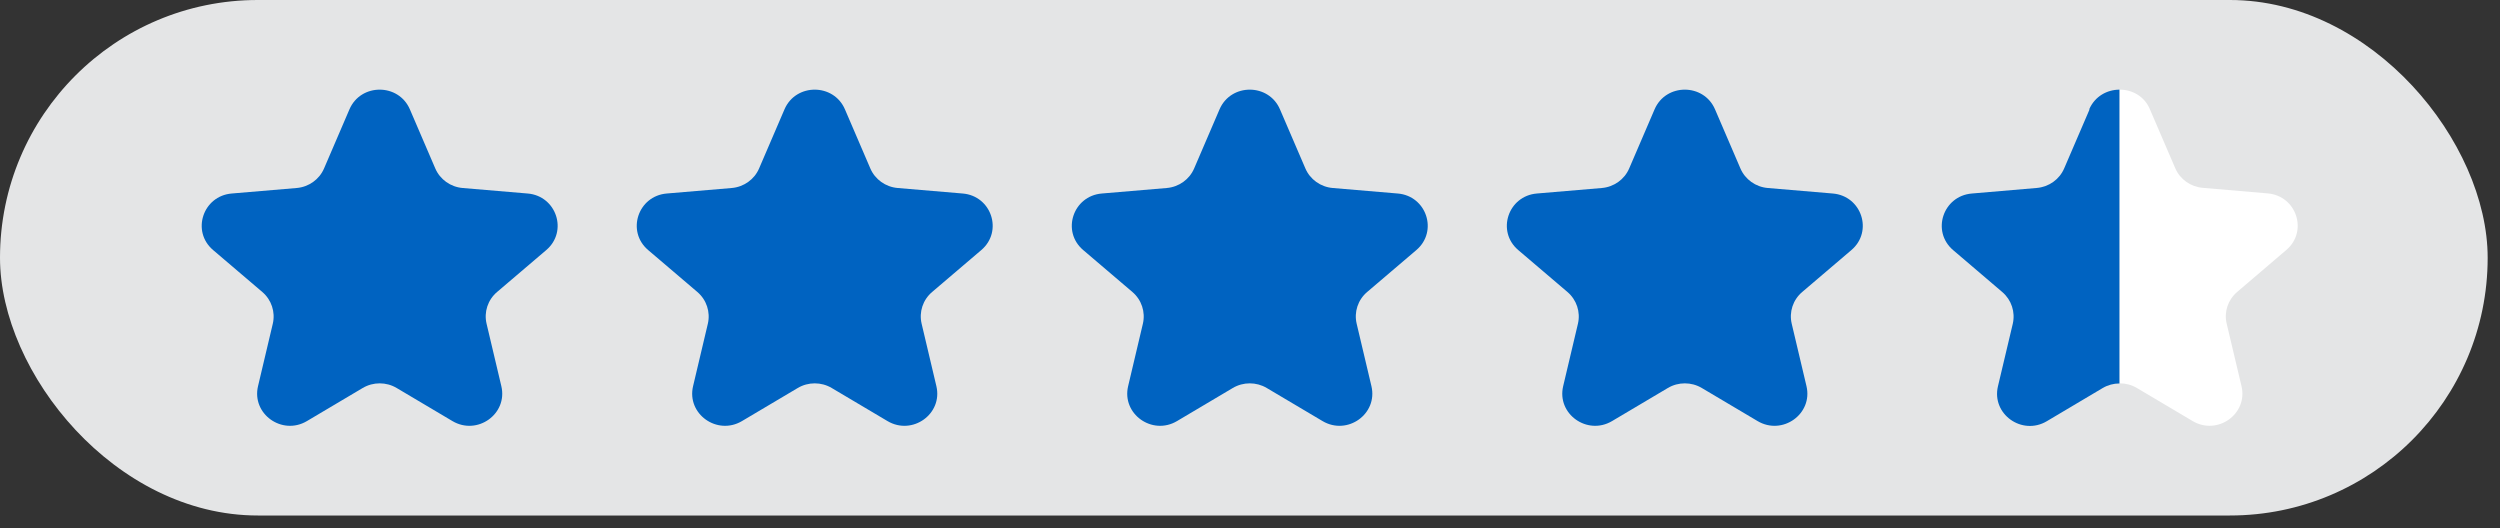 <?xml version="1.0" encoding="UTF-8"?>
<svg xmlns="http://www.w3.org/2000/svg" width="194" height="41" viewBox="0 0 194 41" fill="none">
  <rect x="0" y="0" width="194" height="41" fill="#333333" stroke="none"/>
  <rect width="193.043" height="40.003" rx="20.002" fill="#E4E5E6"></rect>
  <path d="M40.94 15.016L35.903 14.589C34.962 14.51 34.143 13.925 33.776 13.068L31.807 8.486C30.93 6.447 27.994 6.447 27.117 8.486L25.148 13.068C24.781 13.925 23.961 14.51 23.021 14.589L17.984 15.016C15.743 15.204 14.832 17.955 16.536 19.403L20.356 22.659C21.068 23.267 21.381 24.213 21.169 25.119L20.023 29.965C19.513 32.12 21.892 33.82 23.817 32.676L28.148 30.107C28.958 29.628 29.969 29.628 30.779 30.107L35.11 32.676C37.039 33.82 39.415 32.12 38.904 29.965L37.758 25.119C37.543 24.213 37.856 23.267 38.571 22.659L42.392 19.403C44.092 17.951 43.185 15.204 40.944 15.016H40.94Z" fill="#0063C1"></path>
  <path d="M74.7 15.016L69.663 14.589C68.722 14.51 67.902 13.925 67.536 13.068L65.567 8.486C64.69 6.447 61.753 6.447 60.876 8.486L58.907 13.068C58.541 13.925 57.721 14.51 56.78 14.589L51.743 15.016C49.502 15.204 48.592 17.955 50.295 19.403L54.116 22.659C54.828 23.267 55.14 24.213 54.929 25.119L53.783 29.965C53.272 32.12 55.651 33.82 57.577 32.676L61.908 30.107C62.718 29.628 63.729 29.628 64.539 30.107L68.87 32.676C70.799 33.82 73.174 32.12 72.663 29.965L71.518 25.119C71.303 24.213 71.615 23.267 72.331 22.659L76.151 19.403C77.852 17.951 76.944 15.204 74.703 15.016H74.7Z" fill="#0063C1"></path>
  <path d="M108.459 15.016L103.423 14.589C102.482 14.51 101.662 13.925 101.296 13.068L99.326 8.486C98.45 6.447 95.513 6.447 94.636 8.486L92.667 13.068C92.3 13.925 91.481 14.51 90.54 14.589L85.503 15.016C83.262 15.204 82.351 17.955 84.055 19.403L87.875 22.659C88.588 23.267 88.9 24.213 88.688 25.119L87.543 29.965C87.032 32.12 89.411 33.82 91.336 32.676L95.667 30.107C96.477 29.628 97.489 29.628 98.298 30.107L102.63 32.676C104.558 33.82 106.934 32.12 106.423 29.965L105.277 25.119C105.062 24.213 105.375 23.267 106.09 22.659L109.911 19.403C111.611 17.951 110.704 15.204 108.463 15.016H108.459Z" fill="#0063C1"></path>
  <path d="M142.219 15.016L137.182 14.589C136.241 14.51 135.421 13.925 135.055 13.068L133.086 8.486C132.209 6.447 129.272 6.447 128.395 8.486L126.426 13.068C126.06 13.925 125.24 14.51 124.299 14.589L119.263 15.016C117.021 15.204 116.111 17.955 117.814 19.403L121.635 22.659C122.347 23.267 122.66 24.213 122.448 25.119L121.302 29.965C120.791 32.12 123.17 33.82 125.096 32.676L129.427 30.107C130.237 29.628 131.248 29.628 132.058 30.107L136.389 32.676C138.318 33.82 140.693 32.12 140.183 29.965L139.037 25.119C138.822 24.213 139.134 23.267 139.85 22.659L143.671 19.403C145.371 17.951 144.464 15.204 142.222 15.016H142.219Z" fill="#0063C1"></path>
  <g clip-path="url(#clip0_3254_16921)">
    <path d="M162.151 8.487L160.181 13.066C159.811 13.927 158.991 14.507 158.051 14.586L153.011 15.017C150.771 15.207 149.861 17.956 151.561 19.407L155.381 22.666C156.091 23.276 156.401 24.216 156.191 25.127L155.041 29.977C154.531 32.136 156.911 33.827 158.831 32.687L163.161 30.116C163.561 29.877 164.021 29.756 164.471 29.756V6.957C163.521 6.957 162.561 7.467 162.121 8.487H162.151Z" fill="#0063C1"></path>
    <path d="M165.821 30.107L170.151 32.676C172.081 33.816 174.451 32.117 173.941 29.966L172.791 25.116C172.571 24.206 172.891 23.267 173.601 22.657L177.421 19.396C179.121 17.947 178.211 15.197 175.971 15.007L170.931 14.576C169.991 14.496 169.171 13.916 168.801 13.056L166.831 8.477C166.411 7.467 165.451 6.957 164.501 6.957V29.747C164.961 29.747 165.411 29.866 165.821 30.107Z" fill="white"></path>
  </g>
  <defs>
    <clipPath id="clip0_3254_16921">
      <rect width="27.62" height="26.09" fill="white" transform="translate(150.691 6.957)"></rect>
    </clipPath>
  </defs>
</svg>
